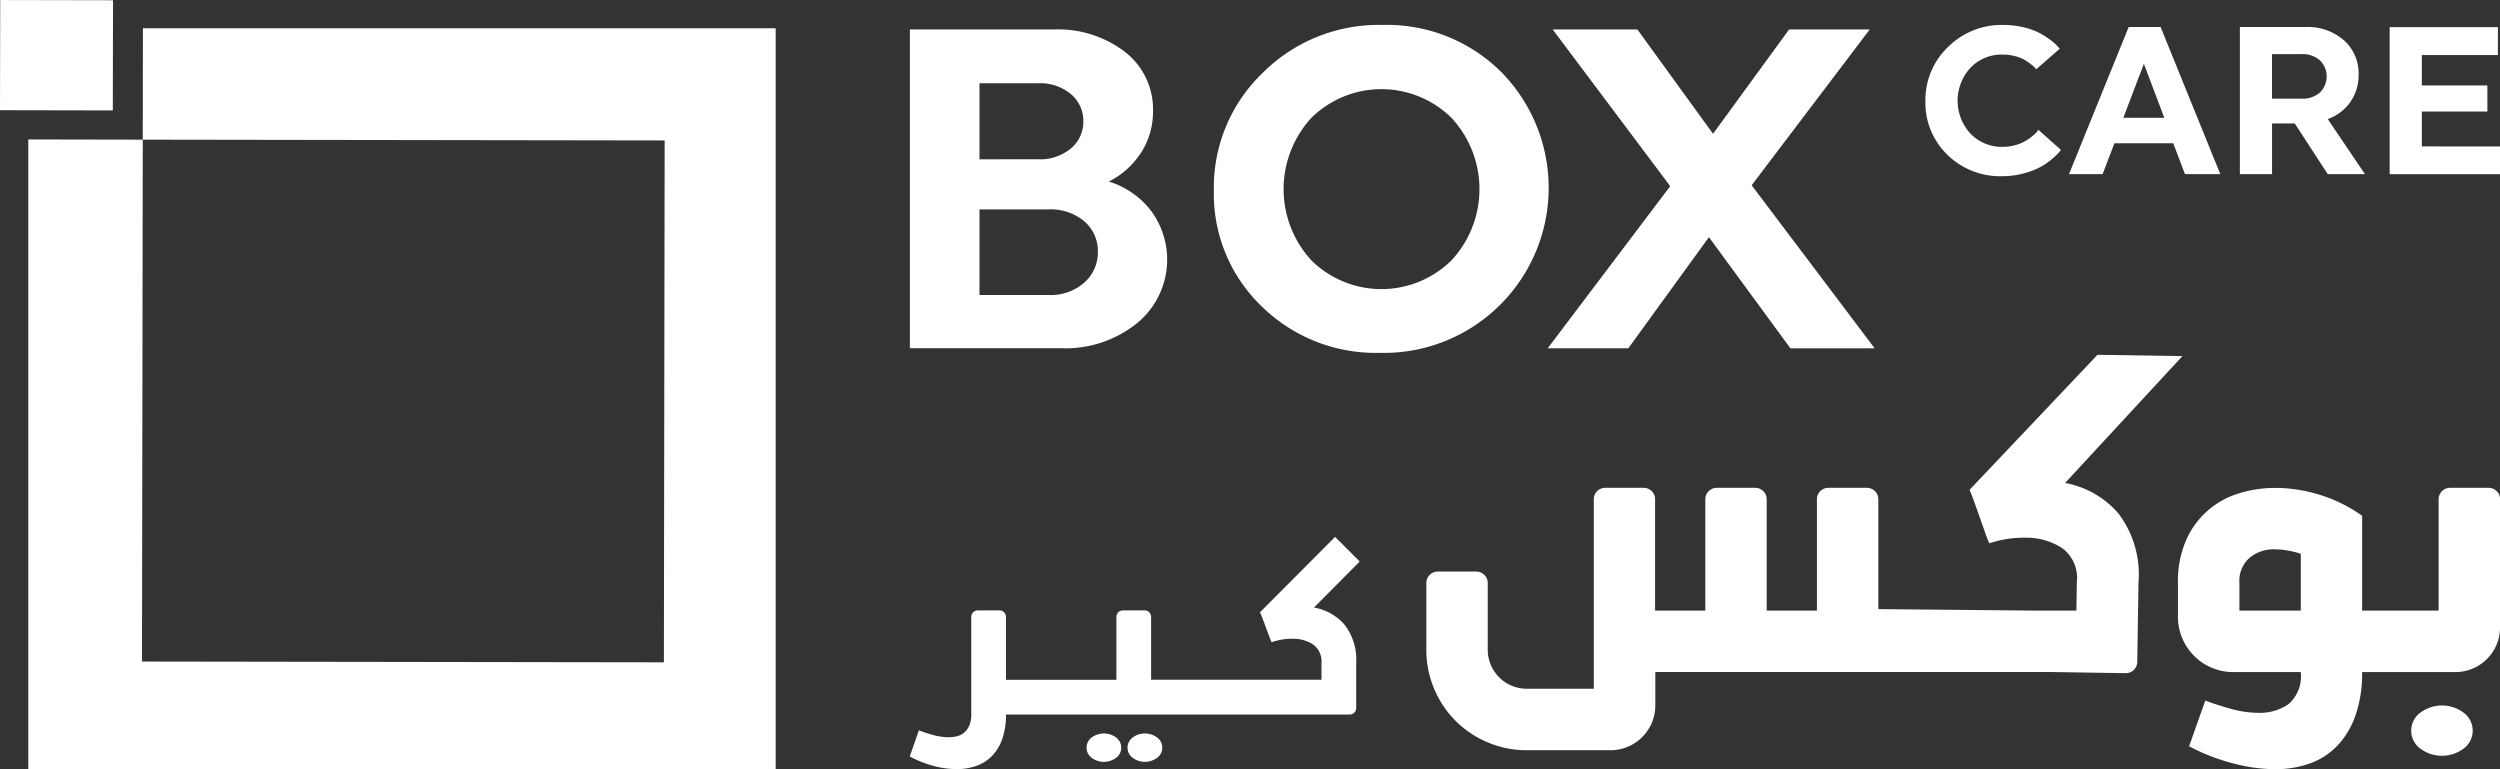 <svg xmlns="http://www.w3.org/2000/svg" width="139.772" height="43" viewBox="0 0 139.772 43">
  <rect x="0" y="0" width="139.772" height="43" fill="#333333" stroke="none"/>
  <g id="Group_4075" data-name="Group 4075" transform="translate(-61.997 -108.274)">
    <path id="Path_100" data-name="Path 100" d="M1238.926,227.479a2.5,2.5,0,0,1-.247.236,2.984,2.984,0,0,1-.387.276,2.425,2.425,0,0,1-.564.235,2.538,2.538,0,0,1-.717.1,2.411,2.411,0,0,1-1.809-.74,2.717,2.717,0,0,1,0-3.678,2.41,2.41,0,0,1,1.809-.74,2.6,2.6,0,0,1,.681.088,2.189,2.189,0,0,1,.523.2,2.883,2.883,0,0,1,.37.253,2.258,2.258,0,0,1,.223.194.864.864,0,0,1,.071.089l1.316-1.152-.118-.129a2.467,2.467,0,0,0-.376-.341,4.67,4.67,0,0,0-.611-.393,3.725,3.725,0,0,0-.9-.33,4.831,4.831,0,0,0-1.157-.135,4.23,4.23,0,0,0-3.09,1.239,4.087,4.087,0,0,0-1.258,3.026,4.021,4.021,0,0,0,1.227,2.991,4.2,4.2,0,0,0,3.061,1.2,4.542,4.542,0,0,0,1.21-.159,4.37,4.37,0,0,0,.929-.353,3.789,3.789,0,0,0,.646-.446,3.728,3.728,0,0,0,.375-.352l.13-.159L1239,227.373Z" transform="translate(-1063.04 -111.843)" fill="#fff"/>
    <path id="Path_101" data-name="Path 101" d="M1252.063,221.744l-3.337,8.225h1.88l.659-1.727h3.289l.657,1.727h1.975l-3.337-8.225Zm-.3,5.076,1.151-3.02,1.14,3.02Z" transform="translate(-1071.054 -111.959)" fill="#fff"/>
    <path id="Path_102" data-name="Path 102" d="M1273.993,225.939a2.581,2.581,0,0,0,.464-1.528,2.475,2.475,0,0,0-.822-1.927,3.079,3.079,0,0,0-2.14-.741h-3.676v8.225h1.8v-2.832h1.269l1.844,2.832h2.08l-2.08-3.078a2.606,2.606,0,0,0,1.263-.952m-1.7-.534a1.452,1.452,0,0,1-1.023.346h-1.656V223.26h1.656a1.45,1.45,0,0,1,1.023.347,1.263,1.263,0,0,1,0,1.8" transform="translate(-1080.594 -111.959)" fill="#fff"/>
    <path id="Path_103" data-name="Path 103" d="M1286.36,228.419v-1.95h3.665v-1.457h-3.665v-1.7h4.253v-1.563h-6.051v8.225h6.168v-1.551Z" transform="translate(-1088.961 -111.959)" fill="#fff"/>
    <path id="Path_104" data-name="Path 104" d="M1140.6,300.911a1.148,1.148,0,0,0-1.376,0,.706.706,0,0,0,0,1.129,1.148,1.148,0,0,0,1.376,0,.706.706,0,0,0,0-1.129" transform="translate(-1016.198 -151.401)" fill="#fff"/>
    <path id="Path_105" data-name="Path 105" d="M1145.181,300.911a1.147,1.147,0,0,0-1.375,0,.705.705,0,0,0,0,1.129,1.147,1.147,0,0,0,1.375,0,.7.7,0,0,0,0-1.129" transform="translate(-1018.488 -151.401)" fill="#fff"/>
    <path id="Path_106" data-name="Path 106" d="M1141.792,282.67l2.557-2.576-1.376-1.376-4.2,4.216q.053.106.141.335t.185.494l.185.5a3.68,3.68,0,0,0,.141.343,3.475,3.475,0,0,1,1.165-.194,2.074,2.074,0,0,1,1.137.309,1.166,1.166,0,0,1,.485,1.067v.917h-9.525V283.18a.361.361,0,0,0-.352-.352H1131.1a.361.361,0,0,0-.353.352v3.528h-6.174V283.18a.362.362,0,0,0-.353-.352h-1.235a.362.362,0,0,0-.353.352v5.469a1.5,1.5,0,0,1-.106.608,1.128,1.128,0,0,1-.273.388.967.967,0,0,1-.4.212,1.83,1.83,0,0,1-.476.062,3.279,3.279,0,0,1-.873-.124,7.726,7.726,0,0,1-.8-.264l-.511,1.464a6.345,6.345,0,0,0,1.341.53,5.071,5.071,0,0,0,1.287.176,3.267,3.267,0,0,0,1.085-.176,2.3,2.3,0,0,0,.873-.547,2.557,2.557,0,0,0,.582-.953,4.027,4.027,0,0,0,.212-1.375H1143.8a.362.362,0,0,0,.353-.353v-2.505a3.194,3.194,0,0,0-.662-2.178,2.9,2.9,0,0,0-1.7-.944" transform="translate(-1006.333 -140.427)" fill="#fff"/>
    <path id="Path_107" data-name="Path 107" d="M1127.191,222.02a6.172,6.172,0,0,1,4.062,1.273,4.066,4.066,0,0,1,1.541,3.285,4.239,4.239,0,0,1-.649,2.3,4.631,4.631,0,0,1-1.821,1.643,4.74,4.74,0,0,1,2.393,1.68,4.592,4.592,0,0,1-.8,6.225,6.367,6.367,0,0,1-4.265,1.414H1119.2V222.02Zm-.84,7.256a2.693,2.693,0,0,0,1.859-.611,1.931,1.931,0,0,0,.688-1.5,1.959,1.959,0,0,0-.688-1.528,2.7,2.7,0,0,0-1.859-.611h-3.259v4.252Zm-3.259,7.588h3.844a2.851,2.851,0,0,0,2.024-.7,2.258,2.258,0,0,0,.751-1.719,2.179,2.179,0,0,0-.751-1.693,2.915,2.915,0,0,0-2.024-.674h-3.844Z" transform="translate(-1006.333 -112.097)" fill="#fff"/>
    <path id="Path_108" data-name="Path 108" d="M1169.236,224.133a9.236,9.236,0,0,1-.064,13.036,9.194,9.194,0,0,1-6.7,2.674,9.1,9.1,0,0,1-6.633-2.611,8.71,8.71,0,0,1-2.661-6.479,8.858,8.858,0,0,1,2.725-6.557,9.169,9.169,0,0,1,6.7-2.686,9.071,9.071,0,0,1,6.633,2.623m-2.775,10.541a5.854,5.854,0,0,0,0-7.97,5.581,5.581,0,0,0-7.83,0,5.886,5.886,0,0,0,0,7.97,5.577,5.577,0,0,0,7.83,0" transform="translate(-1023.315 -111.842)" fill="#fff"/>
    <path id="Path_109" data-name="Path 109" d="M1199.489,233.63l-4.507,6.213h-4.507l6.85-9.064-6.57-8.759h4.736l4.227,5.831,4.252-5.831h4.508l-6.6,8.708,6.875,9.116h-4.71Z" transform="translate(-1041.948 -112.097)" fill="#fff"/>
    <rect id="Rectangle_154" data-name="Rectangle 154" width="6.16" height="6.307" transform="matrix(0.002, -1, 1, 0.002, 61.997, 114.435)" fill="#fff"/>
    <path id="Path_110" data-name="Path 110" d="M1062.479,221.886V263.3h-41.785V228.1l6.4.012-.043,29.178,29.178.044.043-29.178-29.179-.044.009-6.228Z" transform="translate(-957.115 -112.03)" fill="#fff"/>
    <path id="Path_111" data-name="Path 111" d="M1212.625,265.538l6.562-7.094-4.749-.073-7.156,7.553q.091.189.24.6t.314.879c.11.313.214.611.315.893a6.456,6.456,0,0,0,.24.612,6.124,6.124,0,0,1,2.064-.312,3.663,3.663,0,0,1,2,.577,2.061,2.061,0,0,1,.829,1.9l-.025,1.6h-2.241l-8.833-.084v-6.158a.639.639,0,0,0-.624-.623h-2.185a.64.64,0,0,0-.624.623v6.242h-2.808v-6.242a.64.64,0,0,0-.624-.623h-2.184a.64.64,0,0,0-.624.623v6.242h-2.808v-6.242a.639.639,0,0,0-.624-.623H1186.9a.638.638,0,0,0-.623.623v10.61h-3.745a2.184,2.184,0,0,1-2.185-2.184v-3.744a.641.641,0,0,0-.624-.624h-2.184a.64.64,0,0,0-.624.624v3.744a5.532,5.532,0,0,0,.437,2.184,5.555,5.555,0,0,0,3,3,5.529,5.529,0,0,0,2.185.437h4.68a2.505,2.505,0,0,0,2.5-2.5v-1.872h22.133l4.179.064a.64.64,0,0,0,.633-.614l.068-4.43a5.652,5.652,0,0,0-1.111-3.871,5.146,5.146,0,0,0-2.985-1.716" transform="translate(-1035.173 -130.26)" fill="#fff"/>
    <path id="Path_112" data-name="Path 112" d="M1289.907,297.962a2.025,2.025,0,0,0-2.434,0,1.247,1.247,0,0,0,0,2,2.029,2.029,0,0,0,2.434,0,1.248,1.248,0,0,0,0-2" transform="translate(-1090.166 -149.839)" fill="#fff"/>
    <path id="Path_113" data-name="Path 113" d="M1278.721,273.422a.6.6,0,0,0-.436-.187H1276.1a.639.639,0,0,0-.624.623V280.1H1271.2V274.8a8.163,8.163,0,0,0-2.356-1.17,8.4,8.4,0,0,0-2.481-.39,6.815,6.815,0,0,0-2.075.312,4.684,4.684,0,0,0-2.933,2.621,5.708,5.708,0,0,0-.453,2.372v1.872a3.092,3.092,0,0,0,3.121,3.12h3.745a2.054,2.054,0,0,1-.687,1.794,2.8,2.8,0,0,1-1.654.484,5.831,5.831,0,0,1-1.545-.219q-.8-.219-1.451-.468l-.906,2.558a11.328,11.328,0,0,0,2.45.952,9.386,9.386,0,0,0,2.356.328,5.772,5.772,0,0,0,1.919-.312,3.964,3.964,0,0,0,1.545-.983,4.683,4.683,0,0,0,1.029-1.7,7.124,7.124,0,0,0,.375-2.434h5.212a2.5,2.5,0,0,0,2.5-2.5v-7.178a.6.6,0,0,0-.187-.437m-10.953,6.678h-3.432v-1.56a1.7,1.7,0,0,1,.577-1.4,2.131,2.131,0,0,1,1.389-.468,5.045,5.045,0,0,1,1.466.249Z" transform="translate(-1077.139 -137.687)" fill="#fff"/>
  </g>
</svg>

